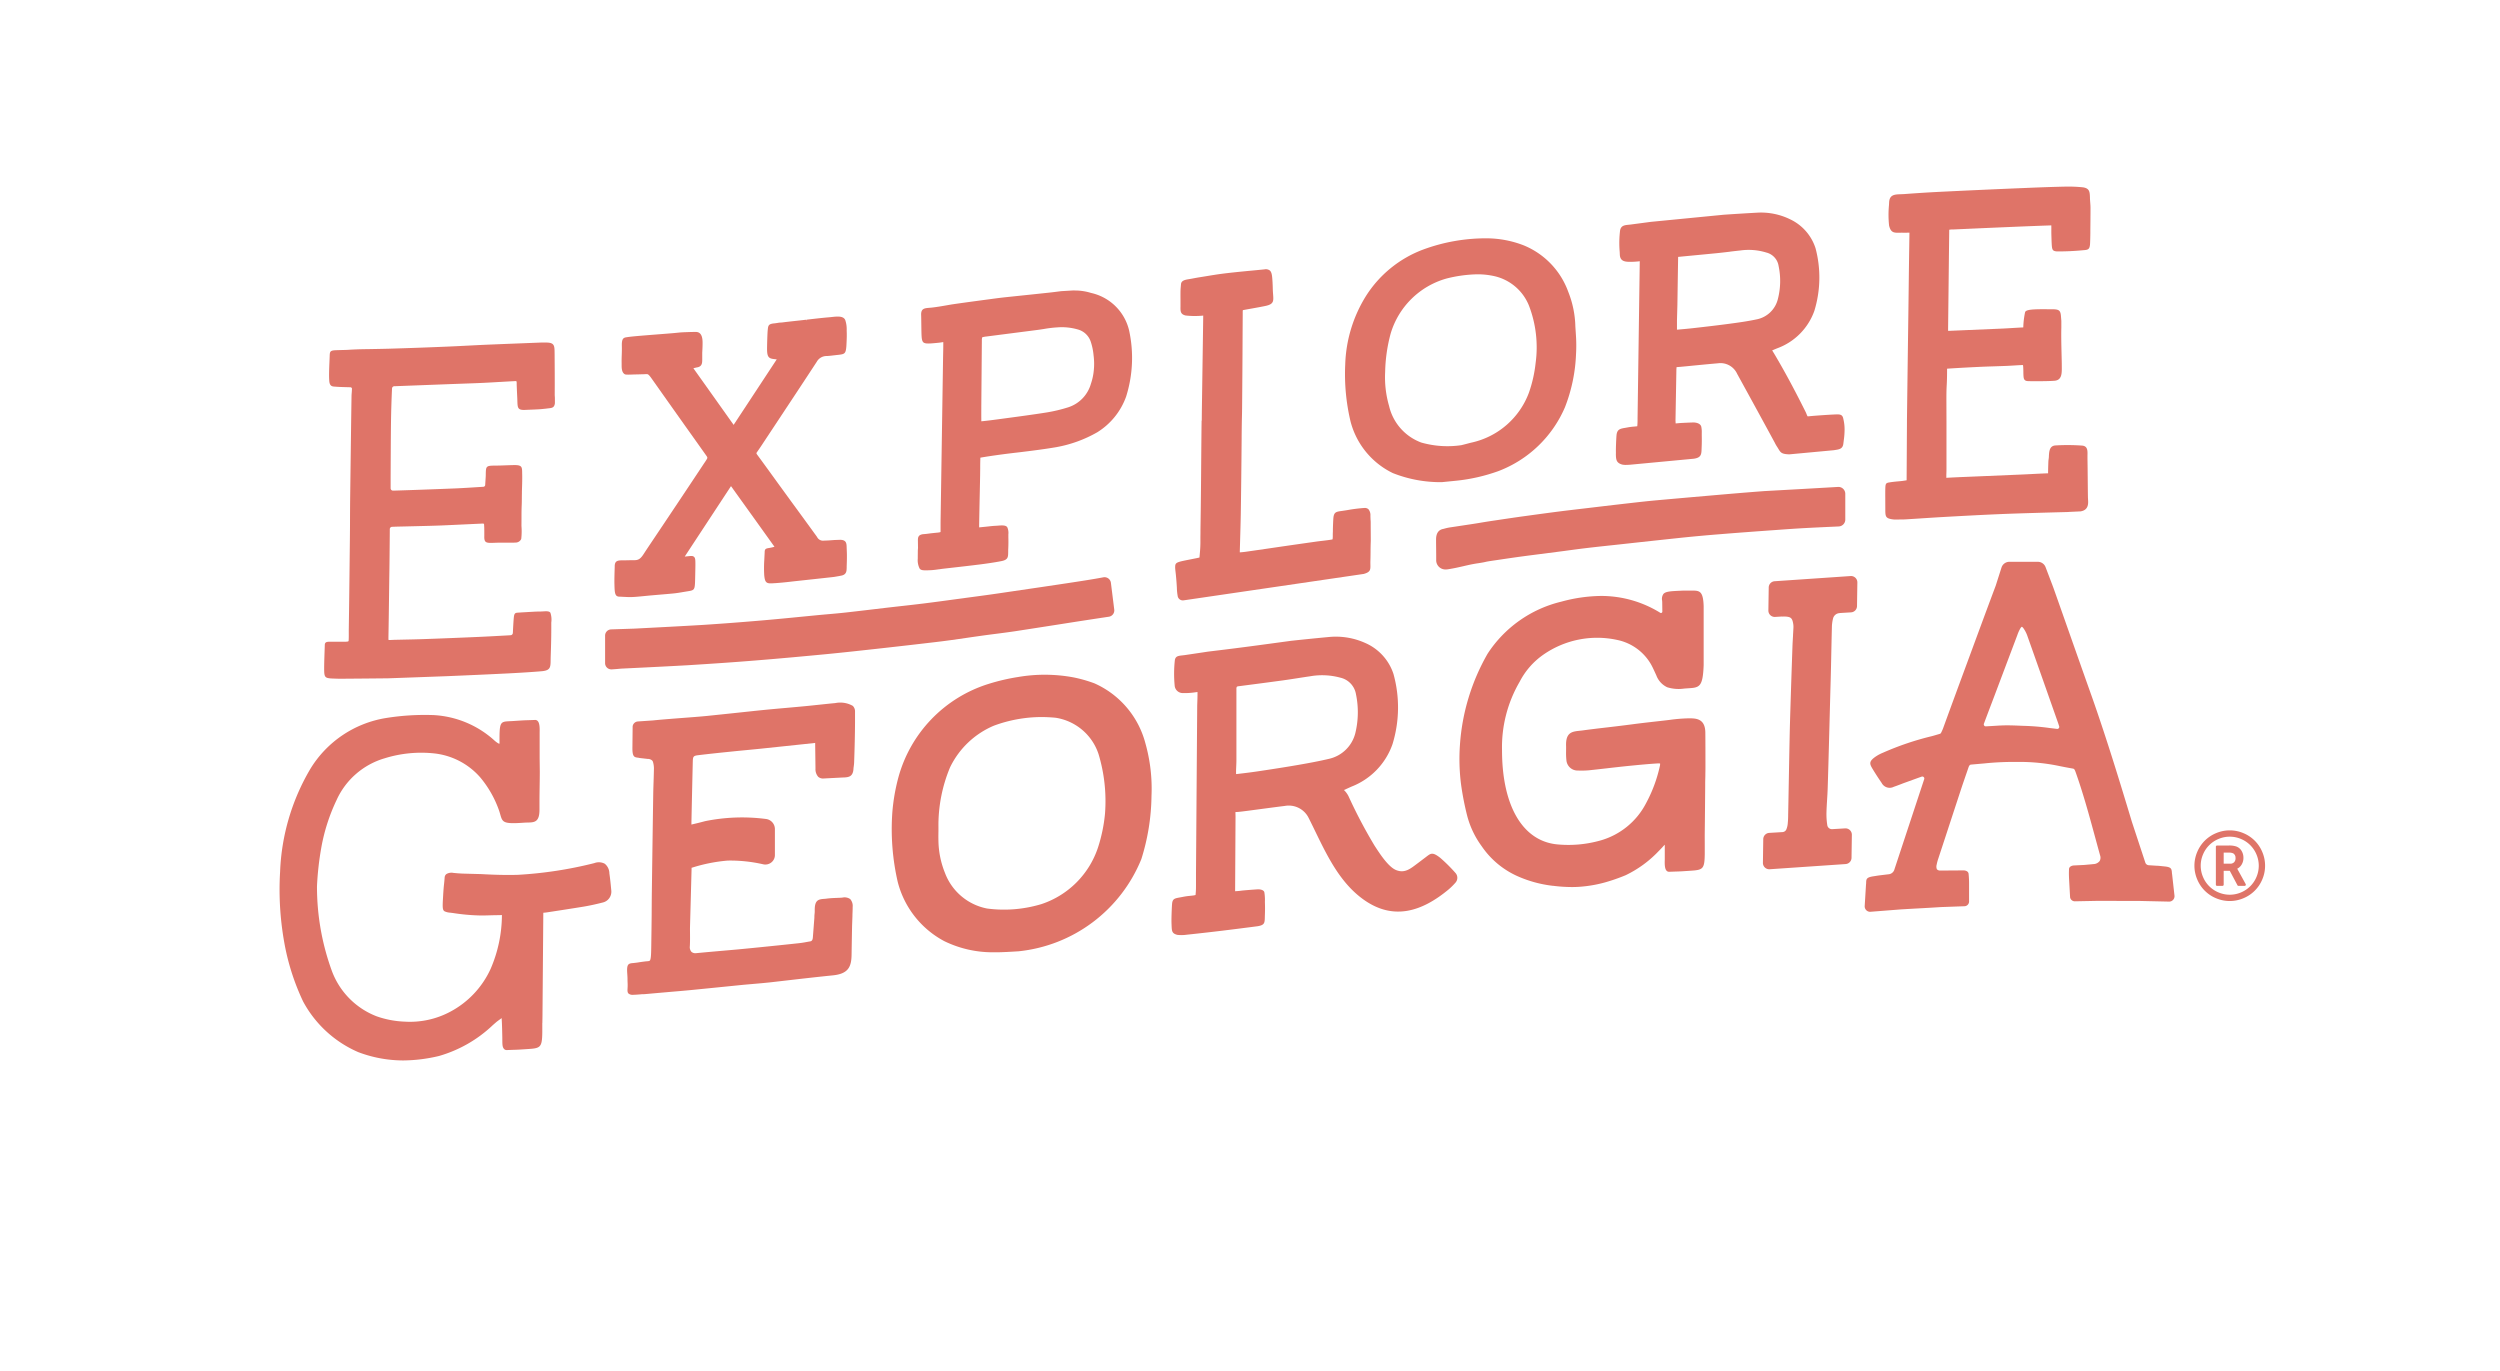 <svg xmlns="http://www.w3.org/2000/svg" xmlns:xlink="http://www.w3.org/1999/xlink" width="241.163" height="132.213" viewBox="0 0 241.163 132.213">
  <defs>
    <linearGradient id="linear-gradient" x1="0.5" y1="0.264" x2="0.5" y2="1" gradientUnits="objectBoundingBox">
      <stop offset="0" stop-color="#fff"></stop>
      <stop offset="1" stop-color="#fff" stop-opacity="0.902"></stop>
    </linearGradient>
    <filter id="Path_1534" x="0" y="0" width="241.163" height="132.213" filterUnits="userSpaceOnUse">
      <feOffset dy="3" input="SourceAlpha"></feOffset>
      <feGaussianBlur stdDeviation="2.5" result="blur"></feGaussianBlur>
      <feFlood flood-opacity="0.161"></feFlood>
      <feComposite operator="in" in2="blur"></feComposite>
      <feComposite in="SourceGraphic"></feComposite>
    </filter>
  </defs>
  <g id="logo-group" transform="translate(-13.5 4.499)">
    <g transform="matrix(1, 0, 0, 1, 13.5, -4.5)" filter="url(#Path_1534)">
      <path id="Path_1534-2" data-name="Path 1534" d="M128.172,669.429a2.793,2.793,0,0,0,.586-.128,8.167,8.167,0,0,1,2.968.815c1.006.526,2.095-.092,3.146-.279.564-.1,1.169-.806,1.682-.444,1.392.977,2.729-.191,4.089-.276.319-.023.655-.6.953-.447,2.529,1.256,5.021-.444,7.531-.592,1.3-.079,2.553-.253,3.86.934,1.286,1.171,2.715,1.23,4.089,1.529a19.988,19.988,0,0,0,3.676.243,19.828,19.828,0,0,0,3.375.319c1.943-.276,3.892-.362,5.832-.635a8.361,8.361,0,0,0,1.925-.773c.319-.138.663-.575.956-.391a4.387,4.387,0,0,0,3.107.7c.953-.158,1.93.559,2.886,1.013a6.634,6.634,0,0,0,6.051-.109c.24-.115.524-.362.721-.128,1.259,1.49,2.572.908,3.868.987a1.492,1.492,0,0,1,.732.184,9.215,9.215,0,0,1,.932.743h8.106c1.243-1.266,2.529-.375,3.788-.756.764,1.506,1.587.322,2.351.135a6.624,6.624,0,0,1,3.109-.211,24.974,24.974,0,0,0,2.928.454,1.724,1.724,0,0,0,.929-.168c.865-.4,1.813.52,2.587-1.256a9.97,9.97,0,0,0,2.38,1.167,5.483,5.483,0,0,0,2.689-.22,5.013,5.013,0,0,1,2.154-.069c.631.069,1.264-.737,1.906-.914.511-.138.961-.428,1.323-1.477.756-2.187,1.879-1.154,2.753-2.394.136-.194.471.3.639.717.711,1.779,1.456,1.559,2.287.75.439-.428,1.014-.806,1.406-.365,1.044,1.171,1.906.306,2.806-.983.711-1.019,1.467-1.082,2.042.6.532,1.559,1.1,1.591,1.784,1.312,2.2-.908,4.342.391,6.514,1.036,2.239.668,4.472,2.723,6.775.895.426-.339.958.237,1.432.49,1.294.69,2.577,1.187,3.873-.082.279-.273.623-.118.934-.049.24.053.535.612.7.378,1.666-2.3,3.588.082,5.247-2.289a.687.687,0,0,1,.724-.253c2.351.25,4.712-.924,7.049.293,1.959,1.02,3.873-.539,5.814-.546.383,0,.791-.569,1.147-1.082.487-.7.871-.848,1.3.4.45,1.312,1.1.97,1.632.612.66-.441,1.257-.664,1.906.1a.708.708,0,0,0,.966.2c1.363-.9,2.715-.151,4.073.023.4.056.86.253,1.217-.148,1.483-1.667,3.061-1.125,4.587-1.486,1.1-.26,2.233.635,3.349,1.019.479.165.985.707,1.432.451,2.154-1.22,4.363-.681,6.509-1.825,1.352-.72,2.779-.105,4.076-1.828a.753.753,0,0,1,.719-.283c1.464.089,2.931.585,4.352-.927,1.193,1.717,2.508-1.4,3.751.819.381.677,1.142.243,1.645-.306.671-.743,1.219-.6,1.869.069.937.963,1.914,1.2,2.856-.2.138-.207.333-.493.455-.382,1.941,1.763,3.847-1.3,5.777-.289.556.293,1.118.507,1.677.743.24.1.522.428.719.207,1.48-1.657,3.088-.49,4.592-1.647a2.163,2.163,0,0,1,1.69-.516c1.131.21,2.279,1.223,3.386.921a3,3,0,0,1,2.46.335V555.481H120.143V669.429Z" transform="translate(-112.64 -550.98)" fill="url(#linear-gradient)"></path>
    </g>
    <g id="Group_2629" data-name="Group 2629" transform="translate(40.47 13.5)">
      <path id="Path_1943" data-name="Path 1943" d="M31.37,114.72a1.218,1.218,0,0,0-1.008-.061,39.114,39.114,0,0,1-7.373,1.13c-1,.03-2.132.009-3.548-.07l-1.688-.046c-.354-.01-.7-.04-.988-.069a.943.943,0,0,0-.686.12.468.468,0,0,0-.157.34c-.018.247-.036.413-.054.589-.029.273-.058.556-.093,1.176-.062,1.086-.079,1.378.169,1.492a1.483,1.483,0,0,0,.513.119c.082.01.178.021.3.038a19.263,19.263,0,0,0,2.579.232c.355.005.708-.006,1.05-.017.3-.008.584-.012.854-.015l.208-.01a13.194,13.194,0,0,1-1.085,5.182,8.818,8.818,0,0,1-3.921,4.157,8.257,8.257,0,0,1-4.391.944,9.154,9.154,0,0,1-2.681-.511,7.472,7.472,0,0,1-4.337-4.409,23.709,23.709,0,0,1-1.425-8.12c0-.008,0-.016,0-.023a29.157,29.157,0,0,1,.43-3.8,18.014,18.014,0,0,1,1.46-4.511,7.358,7.358,0,0,1,4.644-4.031,11.86,11.86,0,0,1,4.806-.466,6.882,6.882,0,0,1,4.4,2.3,10.209,10.209,0,0,1,1.76,3.032c.081.212.134.394.18.555.219.758.272.937,2.269.794.125-.009.244-.012.36-.014.672-.016,1.177-.027,1.154-1.322v-.648c0-.987.031-1.974.031-2.962l-.015-1.273v-2.5c.011-.378.012-.9-.2-1.1a.317.317,0,0,0-.233-.093H24.64c-.427.016-.656.024-.808.028-.3.01-.3.01-.922.051l-.369.024c-1.158.076-1.319-.105-1.326,1.621,0,.286,0,.247,0,.564a.232.232,0,0,1-.1-.019,2.327,2.327,0,0,1-.431-.325,9.5,9.5,0,0,0-5.842-2.414h-.024a23.688,23.688,0,0,0-4.549.283A10.51,10.51,0,0,0,2.95,105.6a21.061,21.061,0,0,0-2.9,9.886,28.964,28.964,0,0,0,.507,7.383A22.531,22.531,0,0,0,2.266,128a10.988,10.988,0,0,0,5.318,4.891l.028.011a12.282,12.282,0,0,0,4.314.793,15.247,15.247,0,0,0,3.459-.432l.026-.008a12.542,12.542,0,0,0,5.153-2.962s.315-.278.389-.337c.094-.075.341-.247.465-.345,0,0,.039.275.068,1.89.01.539-.027.9.183,1.1a.317.317,0,0,0,.233.093h.016c.427-.016.656-.024.808-.028.3-.01.3-.01.922-.051l.369-.024c1.158-.077,1.307-.172,1.326-1.621,0-.278,0-.577,0-.892h.006c.008-.407.015-.816.016-1.216l.076-9.415h.009c.112-.009.229-.018.345-.036.871-.133,2.187-.334,3.537-.554.561-.094,1.15-.221,1.853-.4A1.071,1.071,0,0,0,32,117.324c-.047-.5-.1-1.089-.186-1.674A1.218,1.218,0,0,0,31.37,114.72ZM21.45,129.587l.009-.007v.005Z" transform="translate(0 -49.398)" fill="#df7468"></path>
      <path id="Path_1944" data-name="Path 1944" d="M246.285,89.072a15.756,15.756,0,0,0-1.81.143l-.044.006c-.217.027-.435.054-.654.078l-.321.036c-.882.1-1.794.2-2.689.32-.757.1-1.519.192-2.3.283-.865.1-1.647.193-2.439.3-.1.014-.195.024-.29.034-.729.078-1.357.145-1.312,1.469.005.155,0,.314,0,.482a6.781,6.781,0,0,0,.025.839l.007.06a1.083,1.083,0,0,0,1.1.988h.027a8.308,8.308,0,0,0,1.056-.025c.6-.063,1.213-.133,1.737-.193l.091-.011c.593-.068,1.207-.138,1.809-.2,1.01-.1,2-.2,2.984-.259a.84.84,0,0,1,.231.011.786.786,0,0,1-.025.26,13.671,13.671,0,0,1-1.318,3.55,7.142,7.142,0,0,1-4.483,3.633,11.344,11.344,0,0,1-4.063.36c-3.355-.3-5.358-3.7-5.358-9.1a12.519,12.519,0,0,1,1.7-6.588,7.207,7.207,0,0,1,2.276-2.608,9.082,9.082,0,0,1,7.13-1.43,4.9,4.9,0,0,1,3.271,2.365c.133.237.251.494.365.743l.144.312a2.055,2.055,0,0,0,1.05,1.146,3.728,3.728,0,0,0,1.658.124l.328-.023c1.115-.069,1.452-.09,1.529-2.242V78.25c-.051-1.511-.413-1.5-1.208-1.5-.109,0-.225,0-.35,0-.057,0-.118,0-.2,0l-.047,0-.1,0h-.045l-.279.013c-.957.045-1.437.067-1.653.313a.821.821,0,0,0-.125.64c.006.065.009.121.01.173l.011.89a.133.133,0,0,1-.047.1.126.126,0,0,1-.106.031.138.138,0,0,1-.048-.018,10.809,10.809,0,0,0-5.7-1.625,15.032,15.032,0,0,0-3.839.55,11.762,11.762,0,0,0-7.114,5.018,20.436,20.436,0,0,0-2.67,8.795,19.378,19.378,0,0,0,.115,3.878,27.867,27.867,0,0,0,.576,2.938,8.662,8.662,0,0,0,1.41,2.968,8.236,8.236,0,0,0,3.435,2.878,11.673,11.673,0,0,0,3.433.938l.035,0a14.574,14.574,0,0,0,1.788.118c.3,0,.6-.011.884-.036a12.492,12.492,0,0,0,2.3-.407,17.553,17.553,0,0,0,2.012-.7,10.856,10.856,0,0,0,3.169-2.311l.249-.256c.042-.044.1-.1.153-.164s.144-.155.2-.208c0,.265,0,.535,0,.795v.407c0,.063,0,.136,0,.214-.011.378-.027.9.183,1.1a.315.315,0,0,0,.233.093h.016c.427-.016.656-.024.808-.028.3-.01.3-.01.922-.051l.369-.025c1.158-.076,1.307-.171,1.326-1.62,0-.29,0-.6,0-.932,0-.378-.006-.767,0-1.163.018-1.481.031-2.98.042-4.43l0-.235c0-.178.005-.355.009-.534l.006-.248c0-.239.009-.485.009-.728v-.337c0-1.1,0-2.1-.01-3.1C247.842,89.081,246.943,89.075,246.285,89.072Z" transform="translate(-110.323 -37.778)" fill="#df7468"></path>
      <path id="Path_1945" data-name="Path 1945" d="M9.1,62.03c.095.009.706.029.8.029l.282,0c1.479-.011,2.958-.024,4.447-.04q2.823-.1,5.647-.205c2.073-.086,3.991-.172,5.863-.265,1.1-.055,2.506-.141,3.325-.215.967-.088.827-.487.859-1.443s.063-1.951.055-3.251a2.089,2.089,0,0,0-.085-.943c-.145-.224-.565-.123-1.03-.12-.4,0-.682.026-1.089.046l-.727.042c-.458.048-.624-.051-.679.445-.036.324-.072,1.025-.089,1.369,0,.045-.005.111-.01.174a.228.228,0,0,1-.207.209c-.052,0-.105.008-.142.009l-.658.036c-.744.041-1.488.082-2.232.115-1.818.081-3.611.152-5.328.213-.6.021-1.2.035-1.8.047l-.9.02c-.15,0-.425.017-.575.023,0,0-.091,0-.119,0s-.041-.048-.04-.087c0-.084,0-.089,0-.168l.014-.819c.027-1.638.055-4.035.08-5.673.013-.931.021-1.863.029-2.8l.008-.965c0-.065,0-.131,0-.188a.227.227,0,0,1,.213-.22c.069,0,.144-.007.209-.009.339-.011.678-.019,1.017-.026l1.356-.033c.726-.017,1.452-.035,2.18-.063q1.157-.05,2.315-.106l1.708-.079a.1.1,0,0,1,.1.1c0,.012.009.212.01.219.007.034.006.3.009.351,0,.032,0,.526,0,.557-.026.836.35.609,1.7.617.366-.005.967.017,1.316-.009a.592.592,0,0,0,.547-.349,6.406,6.406,0,0,0,.021-1.257c.011-.6-.005-1.37.025-2,.016-.323.01-.827.019-1.15l0-.154c.015-.514.041-1.106.028-1.639-.016-.649.049-.9-.611-.924-.315-.01-1.353.041-1.674.045-1.25.015-1.215-.047-1.231,1,0,.05-.051.821-.053.87a.183.183,0,0,1-.167.175l-.145.01-.542.034c-.659.042-1.341.086-2.012.114-2.213.09-4.053.156-5.793.209-.063,0-.149,0-.234.006a.229.229,0,0,1-.23-.225c0-.086,0-.177,0-.252l0-.826c.008-1.5.016-3.769.035-5.272.014-1.026.046-2.1.1-3.279v0a.229.229,0,0,1,.219-.219l.053,0,.94-.036,4.458-.169,1.109-.04c.664-.023,1.328-.046,1.992-.077.53-.025,1.06-.056,1.592-.088l.038,0c.509-.03,1.017-.06,1.526-.084a.087.087,0,0,1,.055.008.128.128,0,0,1,.039.075c0,.058.008.1.005.189s.02.518.02.6l.039.832c.034.847-.036,1.117.793,1.074.381-.019,1.232-.041,1.6-.082.1-.011.324-.031.426-.045.466-.062.729-.021.806-.489.007-.04,0-.476,0-.522,0-.131-.016-.194-.015-.338.007-1.314,0-2.643-.011-3.939-.007-.763.007-1.066-.778-1.081-.072,0-.469,0-.543,0l-2.11.083q-1.546.06-3.093.124c-.6.026-1.2.057-1.794.087-.7.036-1.392.071-2.088.1-1.737.074-3.566.14-5.591.2-.723.02-1.445.031-2.168.044l-.089,0c-.548.008-1.1.026-1.643.062-.258.017-.59.018-.848.028-.09,0-.387.012-.486.019-.467.037-.455.182-.47.645-.018.565-.087,1.618-.038,2.3.043.589.345.543.644.568.36.03.921.04,1.309.051l.09,0a.159.159,0,0,1,.146.187c0,.023-.007.05-.007.079,0,.066,0,.084-.006.143-.006.124-.025.285-.027.42-.047,3.053-.092,6.866-.133,9.921-.007.626-.01,1.252-.013,1.878v.07c0,.647-.006,1.3-.013,1.942-.023,2.007-.051,4.777-.079,6.787l-.029,2.051c0,.31.008.608-.009.918a.2.2,0,0,1-.021.1.146.146,0,0,1-.083.037,2.336,2.336,0,0,1-.365.018H9.83c-.214,0-.312,0-.516,0-.429.006-.776-.062-.785.3-.01.473-.079,1.994-.056,2.581C8.494,61.919,8.622,61.986,9.1,62.03Z" transform="translate(-4.168 -14.584)" fill="#df7468"></path>
      <path id="Path_1946" data-name="Path 1946" d="M253.845,28.247c.016.5.026.838.616,1a1.511,1.511,0,0,0,.355.031c.2,0,.414-.018.479-.025l6.051-.57c.712-.095.754-.4.768-.941l.007-.2c.015-.343.018-.7.01-1.079,0-.1,0-.19,0-.269a2.56,2.56,0,0,0-.044-.59c-.056-.265-.364-.414-.769-.42-.271.007-1.043.04-1.326.06l-.181.016c-.068.007-.134.013-.2.017l-.014-.288.087-4.953.02-.193.034,0c.092-.006.2-.013.327-.024l.573-.054c1.016-.1,2.033-.2,3.05-.289a1.771,1.771,0,0,1,1.858,1.02q1.481,2.693,2.951,5.391l.666,1.227a3.381,3.381,0,0,0,.214.384c.063.094.111.175.153.244.218.365.328.492,1.038.519l4.3-.4.145-.023c.383-.059.713-.11.774-.593l.054-.424a7.164,7.164,0,0,0,.067-.986,4.219,4.219,0,0,0-.108-.941l-.019-.089c-.086-.42-.362-.408-.78-.394-.6.025-1.925.114-2.505.174-.143.015-.183,0-.18-.02s-.019-.051-.033-.078-.016-.041-.026-.067-.028-.073-.035-.088l-.055-.129c-1.09-2.188-2.043-3.957-3-5.57l-.127-.209c-.039-.064-.077-.128-.116-.192l.155-.065c.111-.047.222-.093.334-.139a5.972,5.972,0,0,0,3.577-3.605,10.966,10.966,0,0,0,.114-6.052,4.666,4.666,0,0,0-2.48-2.8,6.4,6.4,0,0,0-3.116-.627c-1.072.059-2.162.127-3.245.2l-7.047.689-1.954.259-.185.02c-.389.039-.726.073-.823.531a9.838,9.838,0,0,0-.039,2.095l.011.251c.03.695.556.7,1.085.7h.015a7.737,7.737,0,0,0,.824-.057l-.212,15.15c0,.225,0,.459-.021.683,0,.026-.006.055-.008.083l-.094.012c-.079.009-.159.016-.25.024a5.943,5.943,0,0,0-.607.081l-.222.04c-.471.08-.783.133-.831.739-.031.386-.069,1.277-.055,1.669Zm5.935-14.389q.034-2.31.071-4.618c0-.01,0-.02,0-.029l.034,0c.606-.06,1.214-.118,1.842-.178l.208-.02q.818-.078,1.633-.158c.41-.041.818-.089,1.266-.142L264.9,8.7c.322-.038.643-.075.966-.109a5.778,5.778,0,0,1,2.489.2,1.58,1.58,0,0,1,1.188,1.3,6.972,6.972,0,0,1-.068,3.177,2.63,2.63,0,0,1-2.076,1.976c-.836.179-1.707.3-2.582.416-1.158.156-2.331.291-3.434.416-.557.064-1.121.114-1.644.158,0-.3,0-.6,0-.906Z" transform="translate(-124.94 -2.43)" fill="#df7468"></path>
      <path id="Path_1947" data-name="Path 1947" d="M135.8,93.543l-.007,0a13.328,13.328,0,0,0-1.969-.556,15.2,15.2,0,0,0-5.346-.035,19.778,19.778,0,0,0-2.825.659,13.043,13.043,0,0,0-8.724,9.047,18.712,18.712,0,0,0-.574,3.3,22.678,22.678,0,0,0,.515,6.753,8.984,8.984,0,0,0,4.494,5.722,10.65,10.65,0,0,0,4.869,1.072s.436.026,2.292-.094a14.375,14.375,0,0,0,11.847-8.893,20.989,20.989,0,0,0,.979-6.08,16.139,16.139,0,0,0-.6-5.136A8.747,8.747,0,0,0,135.8,93.543Zm1.069,12.571a15.162,15.162,0,0,1-.672,3.266,8.6,8.6,0,0,1-5.44,5.471,12.461,12.461,0,0,1-5.271.433,5.446,5.446,0,0,1-4.058-3.436,8.617,8.617,0,0,1-.629-3.076c-.009-.309-.006-.625,0-.93l0-.43a14.467,14.467,0,0,1,1.122-5.749,8.268,8.268,0,0,1,4.213-4.011,13.3,13.3,0,0,1,4.569-.838c.45,0,.909.022,1.4.068a5.192,5.192,0,0,1,4.135,3.489A15.694,15.694,0,0,1,136.868,106.114Z" transform="translate(-57.242 -45.643)" fill="#df7468"></path>
      <path id="Path_1948" data-name="Path 1948" d="M64.09,51.709c.029,0,.239.011.45.021s.443.021.475.021c.212,0,.436-.009.667-.027.259-.02.517-.045.776-.071l.1-.01.472-.046.8-.069c.489-.041.978-.082,1.467-.129.327-.032.648-.087.958-.141l.468-.077c.539-.086.619-.141.652-.788.012-.236.036-1.424.038-1.678,0-.51.005-.721-.129-.843s-.3-.091-.618-.059c-.083.009-.176.018-.282.027L74.8,41.118l.047-.072.681.95q1.758,2.448,3.513,4.9l-.054.015a4.158,4.158,0,0,1-.491.107c-.269.045-.4.081-.4.393l-.041.823a11.247,11.247,0,0,0,0,1.433c.077.777.258.8,1.022.739l.037,0c.387-.024,1.01-.086,1.425-.134l.065-.008c.136-.016.271-.031.407-.046,1.224-.132,2.448-.264,3.67-.4.114-.013.218-.03.323-.049.06-.01.12-.021.187-.031l.353-.07c.447-.117.455-.43.463-.761l0-.122c.018-.479.036-1.036.006-1.582,0-.078-.006-.152-.008-.221-.009-.4-.016-.748-.625-.757l-.55.019-.271.02c-.195.015-.389.03-.613.035l-.1,0a.642.642,0,0,1-.7-.353c-.822-1.137-1.65-2.27-2.488-3.415l-1.294-1.779c-.659-.912-1.319-1.825-1.983-2.727-.108-.147-.093-.167-.013-.279.2-.283.393-.572.577-.853l.749-1.133c1.455-2.2,2.96-4.466,4.426-6.709a1.083,1.083,0,0,1,.965-.555c.191-.007.387-.03.6-.056l.088-.01.322-.036c.7-.072.816-.1.877-.792.015-.164.043-.841.043-.991,0-.04,0-.079,0-.119,0-.057,0-.115,0-.173l-.009-.274a2.814,2.814,0,0,0-.135-1.011c-.172-.426-.779-.359-1.314-.3-.087.009-.172.019-.252.025-.724.062-1.448.147-2.148.229l.013.113-.046-.11c-.3.035-.592.069-.888.1l-.358.039c-.352.039-.705.078-1.057.124-.058.008-.117.011-.175.014a1.785,1.785,0,0,0-.252.025c-.052.011-.285.046-.319.049-.593.046-.638.188-.679.594l-.006.053c-.035.335-.069,1.605-.064,1.909.012.8.245.853.819.909l.114.012c-1.38,2.1-2.762,4.2-4.158,6.319l-.057-.081q-1.491-2.1-2.981-4.195l-.356-.5c-.164-.229-.327-.458-.489-.688h0l.323-.076c.528-.068.53-.448.532-.754,0-.049,0-.1,0-.148,0-.066,0-.154,0-.243s0-.191,0-.268c.017-.313.035-.638.033-.964,0-.445-.072-1.038-.638-1.047-.158,0-.436,0-.854.018-.221.007-.556.019-.769.041s-.431.044-.646.062q-.625.052-1.252.1l-.131.01q-.718.056-1.435.115l-.147.012c-.376.032-1.074.09-1.393.143l-.07.01c-.335.045-.471.173-.453.852.008.3,0,.594-.01.874s-.016.528-.01.8l0,.123c0,.314,0,.744.305.92.066.038.214.052.844.024l.518-.012.291-.009c.058,0,.148,0,.24-.008.068,0,.137-.007.19-.008.136,0,.2,0,.487.4q2.148,3.044,4.309,6.079l.948,1.335c.177.249.177.249.014.507-.064.1-.129.2-.2.3Q69.678,42.731,67.08,46.6q-.331.492-.655.989c-.258.4-.465.6-.864.6h-.028c-.158,0-.35,0-.537.008-.139,0-.275.007-.39.008h-.122c-.521,0-.836,0-.855.549l0,.112c-.014.427-.041,1.222-.026,1.651C63.625,51.336,63.637,51.709,64.09,51.709Z" transform="translate(-31.301 -12.151)" fill="#df7468"></path>
      <path id="Path_1949" data-name="Path 1949" d="M305.031,31.159c0,.691.033.857.767.95a2.123,2.123,0,0,0,.25.01c.113,0,.243,0,.357-.005l.208,0c.149,0,.287-.007.407-.014.445-.026.889-.055,1.333-.084l.127-.009q.945-.062,1.891-.119l.339-.019c1.784-.1,3.629-.2,5.437-.276,1.748-.071,3.552-.12,5.3-.169l1.149-.03c.052,0,.1-.006.175-.012l1.1-.051c.787-.132.742-.772.716-1.155,0-.054-.007-.1-.008-.149-.009-.415-.015-1.1-.022-1.8-.007-.772-.014-1.549-.024-1.954,0-.116,0-.23,0-.338.013-.448.027-.912-.532-.951a19.6,19.6,0,0,0-2.585-.012c-.546.055-.578.573-.606,1.031l0,.073c-.007.1-.022.2-.038.313-.014.1-.026.571-.039,1.087,0,.071,0,.132,0,.182-.5.017-.989.042-1.487.067-.344.018-.69.035-1.035.05l-5.17.218c-.654.026-1.394.057-2.124.1,0-.007,0-.015,0-.022,0-.049,0-.086,0-.123s0-.081,0-.142c.008-.154.013-.355.014-.524,0-1.287,0-3.333,0-4.619l-.007-2.159c0-.752.015-1.057.032-1.38s.031-.629.033-1.4c0-.052,0-.11,0-.158.041,0,.09-.007.145-.011,1.065-.068,2.052-.121,3.014-.166.46-.021.921-.036,1.385-.05l.22-.008c.321-.01.641-.021.962-.034.241-.01.482-.024.727-.04.3-.018.589-.036.87-.044.006.045.01.089.016.136.012.117.016.314.02.5,0,.173.006.343.016.462.021.272.1.442.426.453.451.018,2.074.017,2.591-.037.687-.072.68-.719.674-1.345,0-.447-.015-.892-.025-1.337-.019-.8-.038-1.636-.019-2.462l0-.559c0-.049,0-.095-.017-.275l-.021-.268c-.044-.573-.223-.65-.909-.65-.1,0-.224,0-.36,0-1.44-.013-2.107.025-2.189.283a8.2,8.2,0,0,0-.175,1.471c-.349.015-.7.037-1.054.058-.335.021-.669.042-1,.056l-5.187.22-.011-.058c0-.061,0-.122,0-.183.016-1.322.032-2.8.049-4.3.019-1.76.04-3.537.059-5.092V4.264c0-.033,0-.067,0-.1l.118-.018a1.286,1.286,0,0,1,.162-.009l.109,0q2.367-.107,4.736-.209c1.585-.067,3.135-.132,4.668-.184h.057c0,.018,0,.039,0,.06.005.179,0,.358,0,.555,0,.237.021.842.032,1.082.031.651.069.769.48.812a24.187,24.187,0,0,0,2.577-.117l.071-.005c.4-.03.527-.107.57-.53.018-.176.033-.978.034-1.093l0-.264c.008-.727.016-1.454.016-2.181,0-.179-.014-.358-.029-.548-.009-.124-.019-.251-.025-.378l0-.1c-.021-.528-.034-.876-.695-.968A14.382,14.382,0,0,0,322.518,0c-1.156.025-2.394.066-3.893.13-2.969.122-5.7.246-8.36.377-1.013.05-2.113.119-3.366.212-.134.01-.261.014-.379.018-.584.02-1.088.037-1.122.8l-.012.239a9.828,9.828,0,0,0,.009,1.984c.169.712.486.7,1.021.692.1,0,.21-.008.328,0q.3,0,.614-.007c0,.032,0,.064,0,.1l-.038,2.552c-.012.816-.024,1.84-.036,2.855-.011.93-.022,1.852-.033,2.6q-.069,4.975-.131,9.953c0,.618-.009,1.529-.013,2.37l-.019,3.2c0,.085,0,.19,0,.255-.069.015-.182.031-.251.042l-.159.023c-.088.012-.2.022-.341.035-.258.023-.579.052-.939.111-.329.054-.355.14-.368.647-.008.37,0,1.066,0,1.575Z" transform="translate(-150.134 0)" fill="#df7468"></path>
      <path id="Path_1950" data-name="Path 1950" d="M121.242,44.8c0,.233-.006.472-.006.707v.087a1.791,1.791,0,0,0,.174.951c.109.18.371.183.562.184.047,0,.091,0,.128,0h.035c.11,0,.388-.016.4-.016.257-.015.508-.051.751-.086l.025,0c.137-.021.273-.041.409-.056l1.008-.115c.784-.089,1.673-.19,2.541-.3.434-.054,1.422-.191,2.057-.321s.629-.4.633-.906c0-.095,0-.2.007-.314.016-.349.019-.711.009-1.077,0-.1,0-.19,0-.277a1.323,1.323,0,0,0-.1-.675c-.126-.226-.528-.2-.916-.167-.075.006-.149.011-.217.014-.255.012-.446.034-.648.057-.134.015-.274.031-.442.046l-.273.027c-.043.007-.072.009-.1.011a1.045,1.045,0,0,0-.122.015c0-.063,0-.141,0-.233q.027-1.609.062-3.217l.032-1.57c0-.218.006-.436.007-.655,0-.287,0-.584.012-.879,0-.063,0-.128.008-.174.041-.009.1-.019.16-.029.539-.091,1.117-.177,1.871-.279.536-.072,1.09-.139,1.624-.2l.111-.013c1.2-.146,2.432-.3,3.589-.5a12.331,12.331,0,0,0,3.92-1.43,6.712,6.712,0,0,0,2.782-3.442,12.426,12.426,0,0,0,.289-6.373,4.846,4.846,0,0,0-3.677-3.626,5.209,5.209,0,0,0-1.488-.233l-.2-.008-1.2.072c-.377.049-.767.1-1.15.141q-.944.1-1.888.2l-.9.094-1.372.144c-.516.055-1.03.122-1.6.2-1.161.155-2.3.308-3.417.468-.223.032-.474.076-.738.122-.407.071-.869.152-1.343.208-.1.012-.2.02-.289.027-.48.039-.827.068-.8.7.007.18.011.5.015.84.006.453.013.922.025,1.146.018.327.053.537.181.65s.382.12.732.1c.214-.014.638-.052.844-.078.05-.006.1-.014.149-.022s.127-.02.19-.026c0,.312,0,.64-.01.957l-.009.422-.243,16,0,.46,0,.265c0,.052,0,.1,0,.156l0,.026a.055.055,0,0,1-.042.05l-.03.008a1.762,1.762,0,0,1-.256.037c-.077.007-.551.055-.66.069l-.126.017c-.159.022-.324.044-.5.055-.562.038-.568.338-.573.579v.036l.01.72Zm6.122-13.808.054-6.412v-.02a1.105,1.105,0,0,1,.007-.168c.011-.07.019-.115.024-.136a1.148,1.148,0,0,1,.132-.039,2.224,2.224,0,0,1,.272-.043l4.966-.64c.2-.027.4-.058.607-.09a11.049,11.049,0,0,1,1.291-.153,5.566,5.566,0,0,1,1.931.195,1.818,1.818,0,0,1,1.287,1.227,5.705,5.705,0,0,1,.259,1.272,6.249,6.249,0,0,1,.022,1.458,5.6,5.6,0,0,1-.279,1.294A3.337,3.337,0,0,1,135.756,31a14.727,14.727,0,0,1-2.09.5c-1.3.206-2.663.388-3.866.549l-.818.11c-.479.065-1.044.139-1.614.194C127.362,31.919,127.363,31.5,127.365,30.992Z" transform="translate(-59.673 -9.711)" fill="#df7468"></path>
      <path id="Path_1951" data-name="Path 1951" d="M207.028,32.473l0,0a12.455,12.455,0,0,0,4.723.873l1.382-.138a17.121,17.121,0,0,0,4.068-.925,11.39,11.39,0,0,0,6.425-6.156,15.662,15.662,0,0,0,1.071-5.142,14.5,14.5,0,0,0-.01-1.819l-.054-.822a9.618,9.618,0,0,0-.684-3.354,7.65,7.65,0,0,0-4.3-4.487,9.977,9.977,0,0,0-3.492-.678,17.489,17.489,0,0,0-6.267,1.106,11.156,11.156,0,0,0-5.448,4.445,13.228,13.228,0,0,0-2.009,6.615,19.748,19.748,0,0,0,.515,5.51A7.658,7.658,0,0,0,207.028,32.473Zm-.744-9.754v0a15.273,15.273,0,0,1,.533-3.712,7.832,7.832,0,0,1,5.371-5.3,13.053,13.053,0,0,1,2.978-.411,7.4,7.4,0,0,1,1.715.192,4.718,4.718,0,0,1,3.279,2.838,11.211,11.211,0,0,1,.638,5.534,12.771,12.771,0,0,1-.64,2.841,7.661,7.661,0,0,1-5.561,4.832c-.136.032-.272.069-.428.11-.188.051-.383.1-.536.136a9.21,9.21,0,0,1-3.861-.253A4.948,4.948,0,0,1,206.663,26,9.927,9.927,0,0,1,206.284,22.719Z" transform="translate(-99.635 -4.834)" fill="#df7468"></path>
      <path id="Path_1952" data-name="Path 1952" d="M170.264,45.858c.017.219.029.418.039.594a4.979,4.979,0,0,0,.088.837.5.5,0,0,0,.483.369.538.538,0,0,0,.075-.005l17.35-2.544.014,0c.649-.18.67-.386.658-.875,0-.106-.006-.227,0-.37.01-.295.013-.6.016-.916,0-.347.008-.7.021-1.029L189,40.429c0-.073,0-.134,0-.188,0-.125,0-.224-.015-.375l-.013-.358a.891.891,0,0,0-.191-.645.514.514,0,0,0-.387-.122,14.229,14.229,0,0,0-1.608.2l-.291.046c-.1.016-.19.028-.27.04-.522.073-.738.1-.813.579-.029.183-.06,1.1-.059,1.247,0,.038,0,.047,0,.057,0,.069,0,.143-.006.211s0,.128-.005.172v.058a2.727,2.727,0,0,1-.016.387c0,.02-.016.037-.06.046-.291.052-.6.089-.9.124l-.049.005c-.2.024-.4.048-.6.076q-1.7.24-3.4.487l-1.5.22q-.948.138-1.9.274c-.176.024-.368.041-.545.054,0-.041,0-.081,0-.121l.027-.935c.025-.854.05-1.707.066-2.561.031-1.876.061-4.44.086-7.415V31.9c.01-1.124.018-1.5.026-1.845.006-.241.012-.469.017-.927q.034-3.588.049-7.181l.011-1.858,0-.17c0-.056,0-.113,0-.164l.007-.063a.045.045,0,0,1,.036-.039l.08-.015c.123-.024.247-.046.374-.069l.333-.059c.445-.079,1.117-.2,1.444-.275.727-.174.7-.471.659-1.064-.006-.078-.013-.164-.019-.255-.01-.159-.014-.315-.018-.462s-.008-.259-.016-.375l0-.049c-.039-.657-.061-1.018-.271-1.2a.636.636,0,0,0-.508-.106c-.331.035-.7.069-1.094.107-1.229.117-2.622.25-3.639.408l-.094.015c-.237.036-.48.076-.721.116s-.459.076-.679.11-.435.074-.648.114l-.182.034c-.071.014-.142.025-.211.037-.36.058-.733.118-.784.459l-.039.439c-.018.245-.015.716-.012,1.132,0,.227,0,.436,0,.574V19.3c-.009.457-.014.759.5.876a8.053,8.053,0,0,0,1.46.027l.231-.019,0,.142q-.032,2.361-.068,4.725l-.061,4.171c-.005.354-.008.709-.01,1.064a.511.511,0,0,0-.017.165c-.016,1.077-.032,3.126-.049,5.27-.02,2.529-.042,3.991-.059,5.088,0,.232,0,.463-.006.706l0,.516c0,.347-.02.7-.051,1.042l-.015.174c-.008.09-.015.178-.023.249a.042.042,0,0,1-.033.036l-.029.006c-.06.011-.126.025-.2.041l-.685.137c-1.319.262-1.4.277-1.4.768,0,.072.01.173.028.35C170.192,45.044,170.225,45.357,170.264,45.858Z" transform="translate(-83.745 -7.739)" fill="#df7468"></path>
      <path id="Path_1953" data-name="Path 1953" d="M95.218,80.274l1.463-.209q.8-.117,1.6-.229c.413-.057.827-.111,1.246-.164.613-.079,1.225-.158,1.838-.249q2.178-.334,4.355-.677l.871-.137q1.919-.3,3.838-.588a.616.616,0,0,0,.522-.689l-.322-2.58a.62.62,0,0,0-.725-.534c-.531.1-1.061.191-1.692.291-1.193.189-2.388.368-3.582.545q-.955.144-1.911.282l-1.636.241c-.708.105-1.417.211-2.126.31-.636.09-1.272.174-1.909.259l-1.528.206c-.964.132-1.928.263-2.891.383-.867.107-1.736.206-2.6.3l-1.1.126c-1.3.155-2.59.309-3.883.455-.585.064-1.17.116-1.8.171-.36.032-.72.064-1.081.1l-1.43.139c-1.2.119-2.566.252-3.874.363-1.814.154-3.689.3-5.567.421-2.222.133-4.546.251-6.634.359l-2.24.074a.6.6,0,0,0-.584.6V82.5a.6.6,0,0,0,.6.6h.036c.205-.012.42-.027.564-.041.181-.018.359-.033.541-.041l.928-.045c1.755-.086,3.511-.172,5.27-.271,2.528-.158,4.6-.3,6.52-.457,2.4-.192,4.84-.419,6.9-.616,1.68-.164,3.276-.339,5.188-.552q2.591-.287,5.181-.593Q94.392,80.389,95.218,80.274Z" transform="translate(-30.435 -36.527)" fill="#df7468"></path>
      <path id="Path_1954" data-name="Path 1954" d="M255.523,61.011q1.305-.067,2.617-.125l.4-.019a.663.663,0,0,0,.635-.664V57.719a.668.668,0,0,0-.209-.485.654.654,0,0,0-.493-.179l-3.172.182-3.945.22c-1.787.133-3.6.29-5.379.445l-.341.029q-2.4.209-4.8.425c-.689.064-1.36.138-1.983.208q-1.967.223-3.931.458l-.72.085c-.833.1-1.666.194-2.5.3-.97.123-2,.262-3.343.448-.753.1-1.506.214-2.277.327l-.664.1c-.63.091-.953.146-1.29.2-.3.052-.618.106-1.186.19l-1.77.268a4.535,4.535,0,0,0-.737.158c-.494.075-.741.427-.735,1.048l0,.3c.007.542.013,1.085.013,1.627a.89.89,0,0,0,.918.944,1.573,1.573,0,0,0,.245-.022c.622-.1,1.043-.2,1.451-.293.434-.1.843-.2,1.479-.293.407-.062.536-.091.66-.12s.237-.052.633-.111l.606-.089c.731-.109,1.462-.217,2.194-.317.589-.08,1.177-.155,1.783-.233l2.325-.3c.7-.095,1.4-.19,2.094-.274,1.007-.121,2.015-.227,3.024-.335l.674-.074q2.8-.307,5.6-.605c1.211-.125,2.486-.241,3.791-.344,1.836-.149,3.685-.283,5.252-.394C253.4,61.143,254.473,61.066,255.523,61.011Z" transform="translate(-108.139 -28.082)" fill="#df7468"></path>
      <path id="Path_1955" data-name="Path 1955" d="M87.785,98.352a2.433,2.433,0,0,0-1.679-.268l-.062.006c-.47.044-.94.094-1.419.145l-.153.016c-.416.045-.832.089-1.249.129-.511.05-1.023.095-1.534.141l-.2.018q-.611.053-1.221.109-.989.091-1.977.195-2.292.247-4.582.484c-.729.071-1.473.126-2.128.176l-.375.028-.708.055-.338.027c-.583.047-1.11.09-1.641.146l-1.473.1a.543.543,0,0,0-.494.473l-.023,2.114c0,.762.156.863.49.9a1.278,1.278,0,0,1,.206.037l.73.083a.833.833,0,0,0,.153.007c.327.073.387.209.417.331a2.232,2.232,0,0,1,.081.569c-.006.425-.02.849-.034,1.276-.014.408-.027.816-.034,1.224q-.071,4.68-.133,9.358c-.008.593-.012,1.187-.016,1.782q0,.627-.011,1.254-.005.548-.014,1.1l-.017,1.208c-.011.833-.036,1.248-.143,1.354-.044.043-.123.051-.27.062-.064.006-.136.011-.216.022-.343.044-.469.064-.574.081s-.179.029-.411.056c-.057.008-.111.011-.16.016-.439.034-.6.124-.546.939.026.405.027.434.029.552,0,.078,0,.195.013.482.007.183,0,.337-.007.46-.012.243-.019.4.1.513a.612.612,0,0,0,.446.112c.207,0,.494-.024.9-.059.038,0,.076,0,.115,0s.093,0,.141-.007c.276-.023.55-.048.829-.074l1.732-.152c.594-.05,1.187-.1,1.781-.157q1.715-.169,3.43-.343l1.489-.15c.371-.037.741-.068,1.112-.1l.1-.009c.517-.044,1.034-.09,1.553-.145l1.495-.172c1.484-.171,3.018-.347,4.522-.5,1.555-.14,1.855-.823,1.866-2.035q.021-1.364.047-2.724l.035-.962c0-.156.007-.3.012-.431.006-.154.011-.3.01-.452a1,1,0,0,0-.237-.759.953.953,0,0,0-.757-.143l-.163.012-.325.014c-.319.012-.68.025-1.038.073-.089.012-.175.018-.256.024-.566.043-.907.143-.883,1.166a2.3,2.3,0,0,1-.016.275c-.008.074-.015.147-.017.219s0,.132-.005.194l-.141,1.834c-.022.366-.157.406-.354.426l-.444.081c-.181.033-.365.059-.548.079q-1.857.2-3.718.387l-.068.007q-1.08.11-2.159.211l-1.312.116c-.877.077-1.753.154-2.629.238a.6.6,0,0,1-.476-.118.68.68,0,0,1-.162-.532c.027-.516.02-1.035.014-1.548l0-.231.154-5.68c0-.036,0-.084,0-.125l.087-.023a15.65,15.65,0,0,1,3.4-.671,14.334,14.334,0,0,1,3.412.356.925.925,0,0,0,.8-.181.9.9,0,0,0,.339-.725l0-2.486a.982.982,0,0,0-.863-.977,17.843,17.843,0,0,0-5.877.212c-.451.123-.906.232-1.312.326l0-.213q.061-2.942.131-5.881c.014-.482.07-.544.549-.6,1.1-.134,2.2-.247,3.333-.362.336-.035.672-.068,1.007-.1l.606-.058.881-.086q2.112-.221,4.223-.445l1.207-.128v.1l.03,2.368a1.107,1.107,0,0,0,.265.8.71.71,0,0,0,.542.16l1.934-.1.062,0c.381-.029.813-.062.862-.831,0-.076.015-.153.026-.234.015-.118.032-.244.037-.385.05-1.391.079-2.646.086-3.836,0-.16,0-.333,0-.523V98.92A.731.731,0,0,0,87.785,98.352Z" transform="translate(-32.494 -48.261)" fill="#df7468"></path>
      <path id="Path_1956" data-name="Path 1956" d="M330.78,101.42v0c-.01-.056-.015-.112-.021-.167l0-.034c-.034-.341-.077-.494-.733-.557l-.253-.026c-.144-.015-.258-.027-.451-.04l-.065,0-.43-.028-.3-.019a.373.373,0,0,1-.331-.255L326.9,96.36c-1.151-3.819-2.391-7.878-3.777-11.835-.711-2-1.422-4.013-2.089-5.908l-.521-1.479q-.554-1.575-1.112-3.151-.056-.163-.116-.32c-.04-.109-.075-.2-.11-.292l-.6-1.578a.8.8,0,0,0-.749-.518h-2.741a.8.8,0,0,0-.763.558l-.551,1.729c-.849,2.264-1.72,4.628-2.489,6.714l-.264.715c-.806,2.185-1.567,4.249-2.33,6.349-.049.136-.142.328-.193.43a.186.186,0,0,1-.116.1l-.08.024c-.2.059-.669.2-.794.225a27.8,27.8,0,0,0-4.618,1.573,3.89,3.89,0,0,0-.631.326c-.8.528-.659.762-.314,1.327l.009.016c.239.389.5.795.808,1.24a.869.869,0,0,0,1.173.379c.211-.071.426-.153.634-.232l.137-.053c.108-.042.216-.082.326-.121.51-.185,1.054-.383,1.591-.574a.19.19,0,0,1,.2.044.187.187,0,0,1,.048.194l-2.9,8.789a.645.645,0,0,1-.512.39l-.021,0-.769.093c-.2.024-.324.044-.452.064l-.047.008-.2.031c-.652.1-.687.254-.7.595v.021c0,.071-.007.131-.014.19l-.127,2.076a.526.526,0,0,0,.527.543h0l2.981-.233.791-.046c.467-.027.806-.045,1.1-.061.593-.032,1.022-.056,1.966-.116l2.284-.082a.46.46,0,0,0,.42-.438l0-1.786c0-.223-.01-.452-.028-.68l-.017-.211c-.024-.294-.362-.336-.466-.341l-2.295.016a.409.409,0,0,1-.3-.128.686.686,0,0,1-.019-.445,4.243,4.243,0,0,1,.153-.573l.7-2.131q.753-2.3,1.508-4.6c.133-.4.27-.8.4-1.179l.126-.363c.06-.174.121-.349.18-.525.084-.246.167-.272.274-.281.375-.031.75-.067,1.139-.1l.147-.013a27.2,27.2,0,0,1,3.108-.14,18.567,18.567,0,0,1,4.166.408c.3.06.721.143,1.218.229.133.022.174.053.271.306.736,2.058,1.319,4.2,1.882,6.27l.006.021c.163.6.322,1.188.487,1.781a.659.659,0,0,1-.048.548.787.787,0,0,1-.593.291c-.2.022-.4.04-.606.057l-.291.026-1.025.05c-.1.012-.43.072-.438.367l-.006.21c-.005.229,0,.458.01.683l.1,1.79a.461.461,0,0,0,.45.407l2.274-.045c.906.007,1.337,0,1.888.007h1.187l.79,0,3,.068a.525.525,0,0,0,.484-.573ZM319.85,87.332a.19.19,0,0,1-.145.069l-.112-.013c-.137-.017-.275-.035-.413-.05s-.248-.029-.356-.046a23,23,0,0,0-2.453-.191l-.208-.009c-.424-.018-.857-.036-1.289-.036-.246,0-.493.006-.738.021l-.042,0c-.476.03-.886.056-1.284.075a.178.178,0,0,1-.159-.077.191.191,0,0,1-.025-.178q.4-1.072.809-2.145l.238-.629q1.076-2.857,2.154-5.712l.024-.065a3.8,3.8,0,0,1,.287-.638.539.539,0,0,1,.106-.133l.04-.034.043.031a.51.51,0,0,1,.1.1,2.967,2.967,0,0,1,.407.8c.775,2.184,1.628,4.6,2.685,7.607l.264.75c.026.076.05.151.079.241l.024.075A.188.188,0,0,1,319.85,87.332Z" transform="translate(-148.218 -35.084)" fill="#df7468"></path>
      <path id="Path_1957" data-name="Path 1957" d="M290.238,73.985l-7.324.5a.612.612,0,0,0-.57.6l-.033,2.222a.612.612,0,0,0,.648.62l.613-.037a2.042,2.042,0,0,0,.251,0,.557.557,0,0,1,.082,0c.58.026.716.148.805.726a1.8,1.8,0,0,1,.017.373c-.011.233-.025.466-.039.7l0,.058c-.022.367-.045.734-.057,1.1-.078,2.268-.168,4.911-.244,7.572-.044,1.8-.107,5.482-.142,7.28l-.026,1.327c0,.249-.009.508-.034.752a1.894,1.894,0,0,1-.154.679.442.442,0,0,1-.368.228l-1.271.076a.612.612,0,0,0-.575.6l-.033,2.287a.612.612,0,0,0,.654.62l7.324-.5a.612.612,0,0,0,.57-.6l.032-2.222a.612.612,0,0,0-.648-.62l-1.245.074a.452.452,0,0,1-.476-.371v-.006a6.845,6.845,0,0,1-.08-1.237c.01-.405.036-.821.06-1.222.023-.365.046-.728.057-1.093.092-2.833.207-7.551.287-10.385q.037-1.371.063-2.743c.018-.835.036-1.671.058-2.505a3.673,3.673,0,0,1,.11-.761.678.678,0,0,1,.607-.514l.064-.012h0l1.065-.064a.612.612,0,0,0,.575-.6l.034-2.287A.612.612,0,0,0,290.238,73.985Z" transform="translate(-138.694 -36.415)" fill="#df7468"></path>
      <path id="Path_1958" data-name="Path 1958" d="M195.353,106.835c-.768-.6-.915-.425-1.386-.069l-.754.571c-.678.5-1.235,1.026-2.1.687-.783-.3-1.655-1.69-2.089-2.352a47.786,47.786,0,0,1-2.521-4.786,2.181,2.181,0,0,0-.437-.59l.335-.151c.14-.064.278-.127.418-.188a6.789,6.789,0,0,0,3.93-4.08,12.064,12.064,0,0,0,.094-6.779,4.933,4.933,0,0,0-2.73-2.99,6.88,6.88,0,0,0-3.452-.578c-1.221.113-2.462.239-3.689.371-3.21.437-4.814.661-8.024,1.044-.892.138-1.339.2-2.231.334-.565.074-.872.043-.961.468a12.151,12.151,0,0,0-.02,2.464.779.779,0,0,0,.743.731,6.9,6.9,0,0,0,1.274-.077c.08-.011.14-.018.187-.022,0,.045,0,.1,0,.179,0,.359-.015.718-.029,1.106l-.117,16.113c0,.451,0,.676,0,1.127,0,.264,0,.537-.021.8-.009.1-.02.239-.021.255a1.548,1.548,0,0,1-.283.053c-.092.012-.186.022-.293.032-.216.021-.435.052-.67.1-.723.144-.977.1-1.022.7-.031.417-.07,1.437-.051,1.878.029.677-.008.934.554,1.081a3.4,3.4,0,0,0,.875-.009c2.755-.294,4.133-.469,6.889-.825.752-.127.662-.384.69-1.12.015-.381.016-.779,0-1.215a4.62,4.62,0,0,0-.053-.938c-.042-.191-.316-.3-.661-.283-.321.019-1.193.086-1.5.119a5.8,5.8,0,0,1-.659.061l.04-7.217-.01-.415c.061-.008.191-.011.251-.016.108-.01.236-.022.388-.041l.653-.083c1.159-.153,2.32-.312,3.479-.456a2.142,2.142,0,0,1,2.243,1.064l.105.206c1.387,2.759,2.627,5.887,5.22,7.749,2.913,2.092,5.679,1.15,8.217-.955a6.326,6.326,0,0,0,.67-.661.7.7,0,0,0,.025-.907A15.378,15.378,0,0,0,195.353,106.835Zm-13.629-8.974-.037.007c-1.3.226-2.6.426-3.917.623-.722.108-1.456.195-2.088.267l-.022,0c0-.02,0-.045,0-.072-.008-.427.033-.856.033-1.284v-6.87a.339.339,0,0,1,.052-.208.7.7,0,0,1,.224-.048l2.1-.274q1.05-.138,2.1-.281c.465-.064.929-.136,1.4-.21l.038-.006c.395-.061.789-.123,1.183-.179a6.684,6.684,0,0,1,2.931.132,1.971,1.971,0,0,1,1.506,1.6,8.514,8.514,0,0,1-.057,3.723,3.381,3.381,0,0,1-2.52,2.5C183.695,97.509,182.69,97.693,181.724,97.861Z" transform="translate(-83.392 -42.085)" fill="#df7468"></path>
      <path id="Icon_metro-registered" data-name="Icon metro-registered" d="M6.533,4.877a.478.478,0,0,0-.228-.46,1.014,1.014,0,0,0-.445-.068H5.393V5.417h.616A.516.516,0,0,0,6.4,5.276a.549.549,0,0,0,.137-.4Zm.2,1.084.78,1.419a.115.115,0,0,1,0,.118.106.106,0,0,1-.1.061H6.826a.108.108,0,0,1-.106-.065L5.982,6.105H5.393V7.436a.117.117,0,0,1-.122.122h-.51a.117.117,0,0,1-.122-.122V3.786a.117.117,0,0,1,.122-.122H5.879a2.132,2.132,0,0,1,.723.091.987.987,0,0,1,.51.415,1.26,1.26,0,0,1,.186.685,1.234,1.234,0,0,1-.162.629A1.022,1.022,0,0,1,6.7,5.9q.023.038.034.061ZM5.978,2.812a2.724,2.724,0,0,0-1.088.222A2.763,2.763,0,0,0,3.4,4.523,2.77,2.77,0,0,0,3.4,6.7,2.763,2.763,0,0,0,4.891,8.188a2.77,2.77,0,0,0,2.175,0A2.763,2.763,0,0,0,8.555,6.7a2.77,2.77,0,0,0,0-2.175A2.763,2.763,0,0,0,7.066,3.034a2.724,2.724,0,0,0-1.088-.222Zm3.408,2.8a3.331,3.331,0,0,1-.27,1.323A3.348,3.348,0,0,1,7.3,8.748a3.378,3.378,0,0,1-2.647,0A3.348,3.348,0,0,1,2.841,6.934a3.379,3.379,0,0,1,0-2.647A3.348,3.348,0,0,1,4.655,2.473a3.378,3.378,0,0,1,2.647,0A3.348,3.348,0,0,1,9.116,4.288,3.331,3.331,0,0,1,9.386,5.611Z" transform="translate(182.145 59.9)" fill="#df7468"></path>
    </g>
  </g>
</svg>